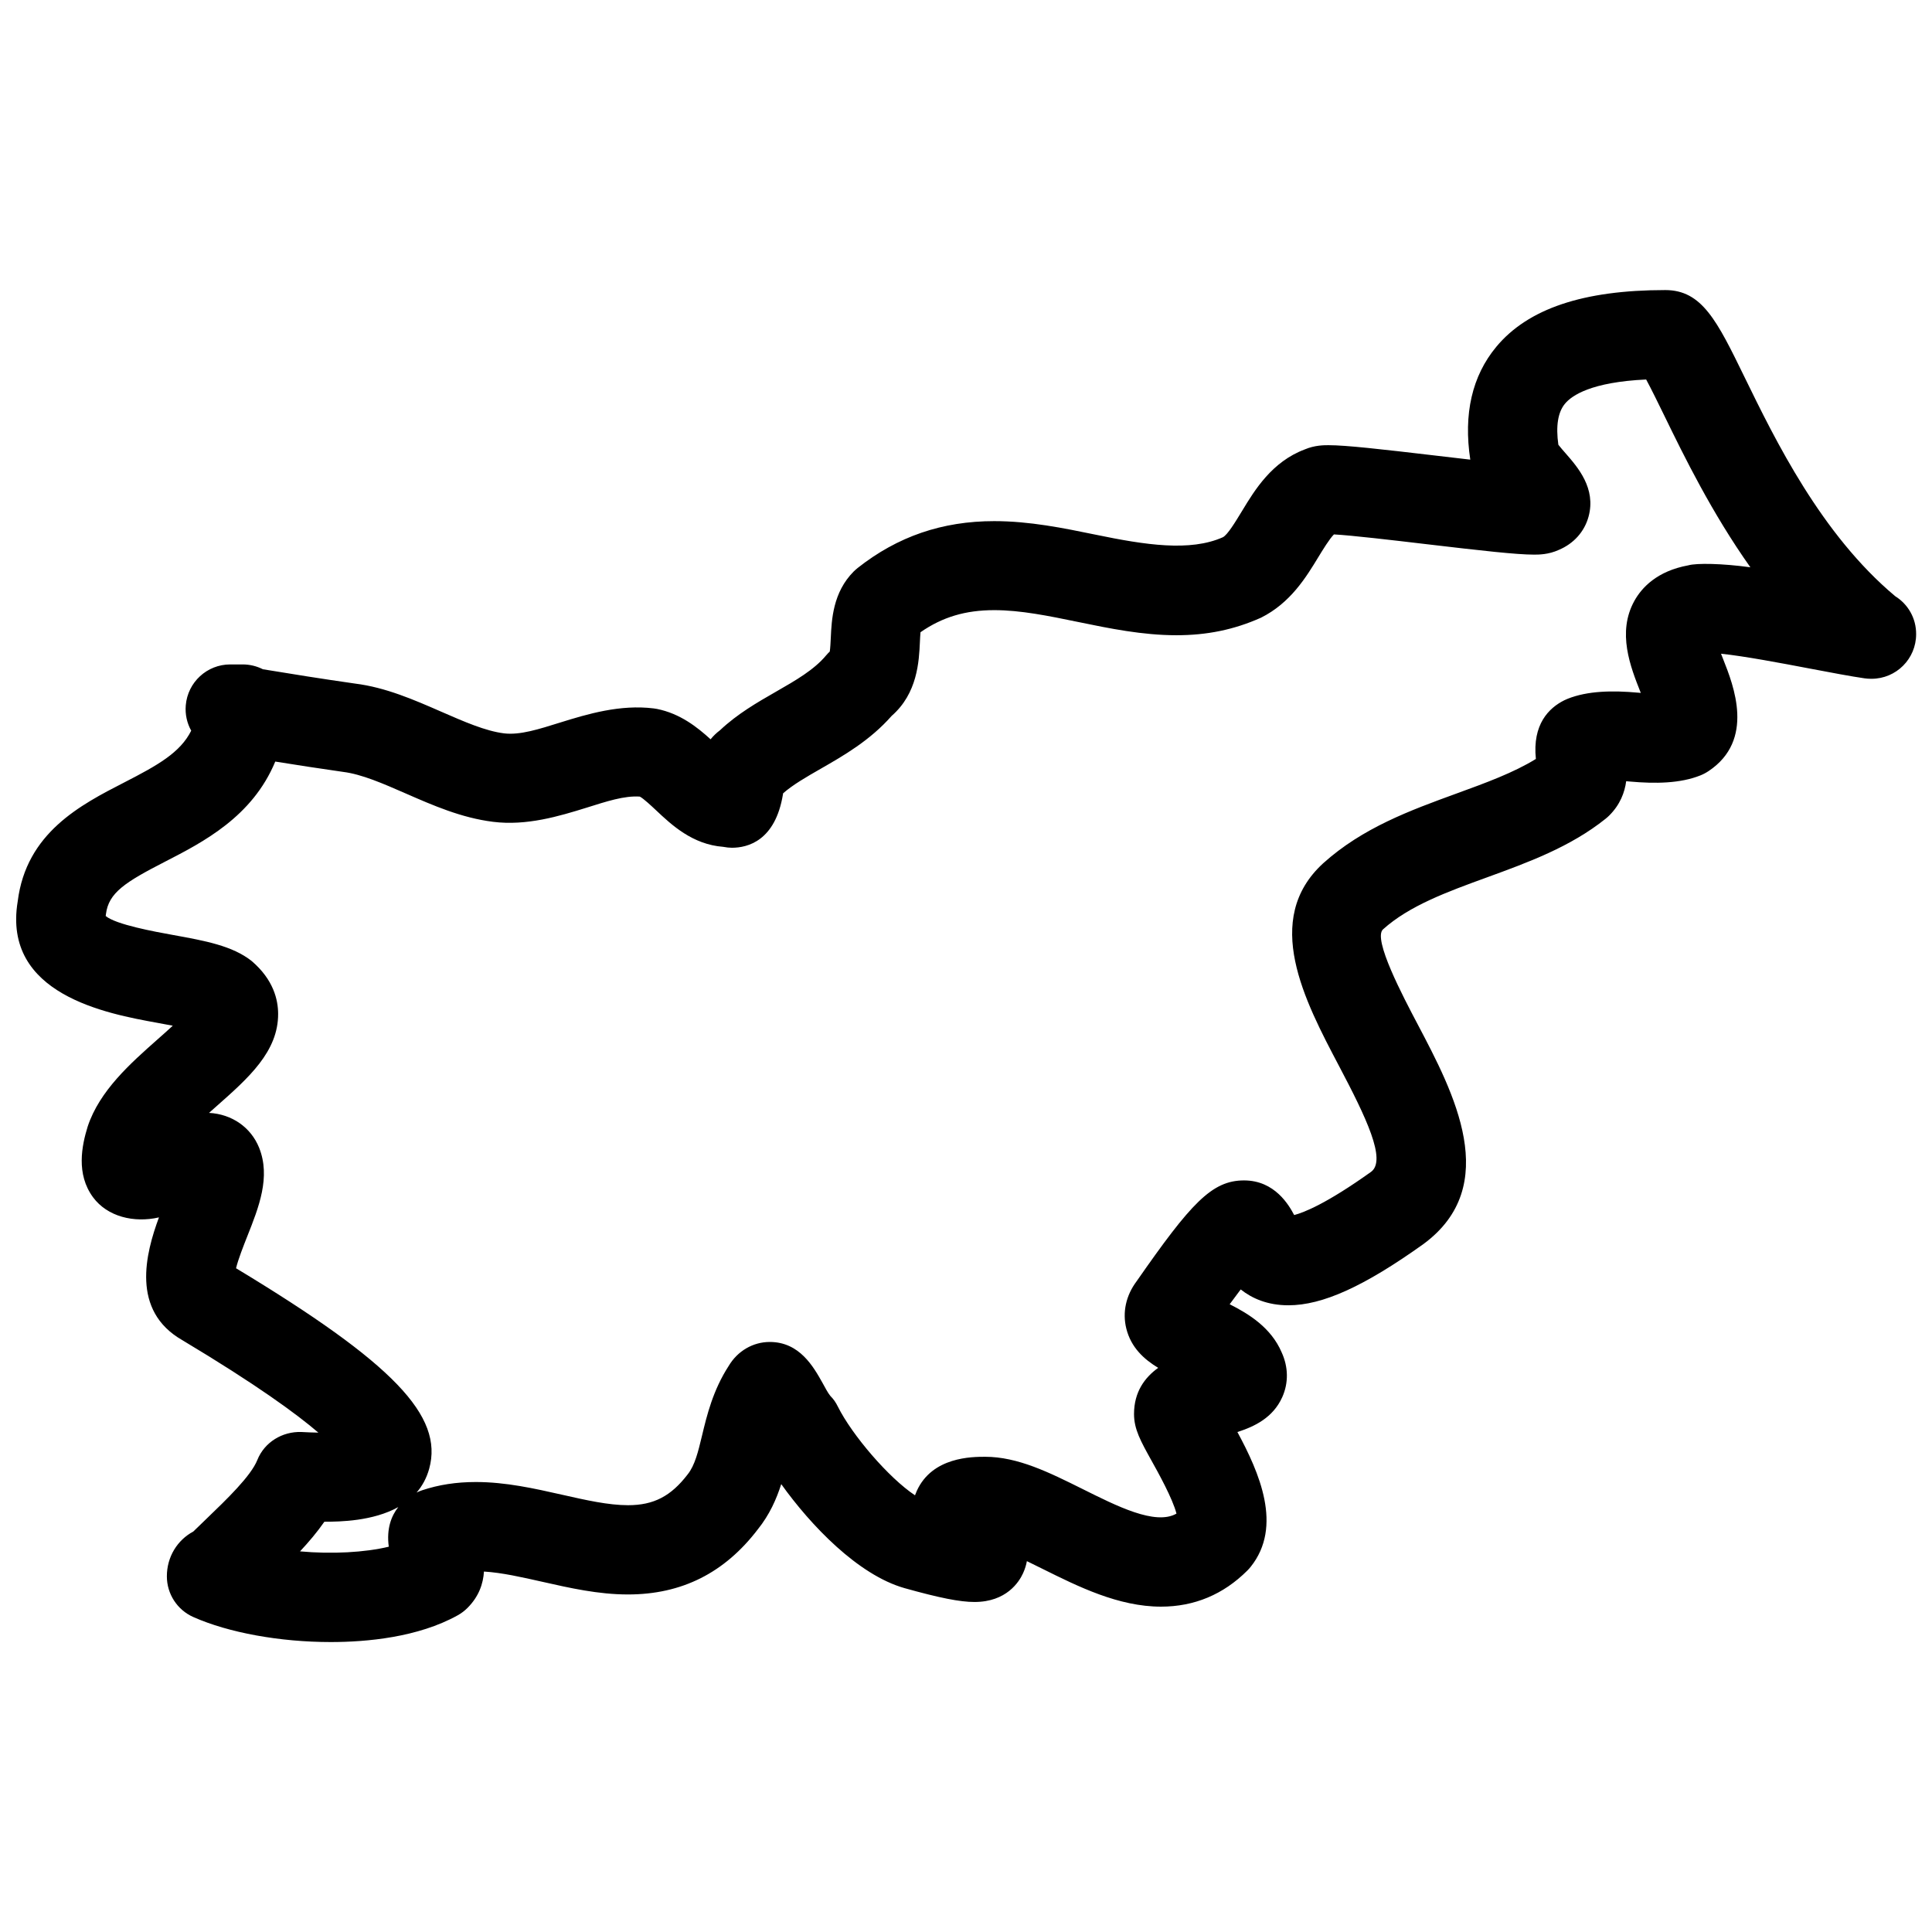 <?xml version="1.0" encoding="UTF-8"?>
<svg xmlns="http://www.w3.org/2000/svg" id="Layer_1" height="65" viewBox="0 0 65 65" width="65">
  <path d="m63.764 20.06c-2.489-2.081-4.041-5.261-5.073-7.377-.92-1.885-1.427-2.924-2.665-2.924-2.759 0-4.618.625-5.686 1.91-.813.98-1.107 2.256-.874 3.795-.383-.044-.774-.09-1.14-.133-1.867-.22-3.043-.353-3.631-.353-.148 0-.464 0-.797.142-1.104.414-1.681 1.362-2.104 2.06-.243.4-.494.813-.652.895-1.106.492-2.612.259-4.271-.084-1.095-.225-2.228-.458-3.422-.458-1.749 0-3.251.516-4.594 1.576-.046.037-.09.076-.132.117-.701.702-.744 1.625-.772 2.236-.007.141-.016.34-.034.458-.044.042-.086.085-.125.132-.403.484-1.023.84-1.679 1.216-.641.368-1.303.748-1.89 1.301-.123.092-.228.195-.316.304-.444-.405-1.025-.867-1.805-1.022-.035-.007-.071-.013-.107-.017-1.13-.14-2.228.188-3.152.476-.706.22-1.345.428-1.885.363-.625-.078-1.343-.393-2.104-.725-.924-.404-1.879-.822-2.91-.95-1.126-.161-2.126-.321-3.1-.482-.208-.105-.44-.162-.679-.162h-.42c-.78 0-1.43.598-1.495 1.376-.026.307.043.601.183.853-.368.738-1.126 1.163-2.25 1.74-1.471.755-3.3 1.696-3.587 4.002-.522 3.139 3.003 3.779 4.697 4.087.156.028.339.062.52.097-.173.16-.356.322-.509.457-.914.809-1.951 1.725-2.353 2.932-.2.647-.398 1.601.18 2.384.483.652 1.375.869 2.217.676-.45 1.216-.95 3.136.784 4.129 2.5 1.497 3.851 2.487 4.579 3.112-.178-.002-.369-.01-.574-.021-.638-.021-1.239.342-1.479.941-.216.542-1.023 1.317-1.734 2.001-.141.136-.282.271-.421.407-.534.286-.889.848-.889 1.507 0 .593.349 1.13.891 1.37 1.183.526 2.911.841 4.621.841 1.211 0 2.935-.156 4.272-.899.122-.068.234-.152.332-.251.387-.388.528-.822.552-1.222.603.037 1.268.188 1.965.345.926.209 1.883.426 2.879.426 1.814 0 3.251-.726 4.37-2.191.395-.492.625-1.013.788-1.521.99 1.385 2.579 3.052 4.144 3.498 1.185.332 1.868.467 2.357.467 1.077 0 1.502-.676 1.634-.966.064-.141.106-.276.129-.408.181.087.36.176.53.261 1.197.595 2.554 1.27 3.982 1.27 1.122 0 2.1-.409 2.907-1.216.039-.039.076-.08.11-.123 1.092-1.364.288-3.176-.446-4.536.572-.183 1.198-.48 1.509-1.173.215-.479.207-1.013-.021-1.509-.353-.824-1.092-1.287-1.748-1.617.14-.191.263-.356.371-.498.377.298.896.533 1.604.533h.001c1.147 0 2.541-.631 4.536-2.055 2.678-1.965 1.022-5.104-.186-7.396-.492-.934-1.517-2.876-1.168-3.196.886-.797 2.154-1.26 3.497-1.749 1.379-.503 2.806-1.022 3.994-1.974.044-.035.085-.072.124-.111.365-.365.517-.775.567-1.151.042.003.083.007.124.011.864.078 1.7.063 2.372-.206.097-.039.188-.087.275-.145 1.569-1.046.843-2.879.494-3.76-.022-.057-.048-.121-.074-.189.791.082 2.035.318 2.991.5.721.137 1.38.262 1.84.328.072.01.143.015.214.015.006 0 .011-.001.019 0 .829 0 1.5-.671 1.5-1.5.004-.541-.278-1.013-.702-1.277zm-50.684 31.977c-.802.194-1.917.255-2.986.157.3-.321.58-.652.819-.997.525 0 1.634-.018 2.487-.493-.231.293-.402.721-.32 1.333zm43.726-33.018c-1.062.193-1.575.757-1.819 1.196-.59 1.063-.131 2.223.205 3.07.004.009.007.018.011.027-.03-.002-.062-.005-.093-.008-.863-.078-1.698-.063-2.371.207-.038.015-.075.032-.112.05-.515.257-1.076.806-.954 1.973-.749.463-1.687.805-2.67 1.163-1.553.566-3.158 1.151-4.487 2.348-2.063 1.892-.624 4.622.532 6.815.906 1.72 1.612 3.176 1.079 3.566-1.496 1.069-2.261 1.369-2.586 1.453-.17-.322-.646-1.165-1.687-1.165-1.086 0-1.789.773-3.614 3.393-.359.479-.482 1.044-.347 1.589.158.639.594 1.034 1.073 1.324-.452.324-.813.811-.813 1.553 0 .512.224.913.593 1.577.207.371.71 1.274.835 1.774-.712.407-2.014-.258-3.164-.83-1.119-.557-2.176-1.082-3.272-1.082-.439 0-1.778 0-2.299 1.144-.023.052-.044.103-.062.152-.881-.583-2.116-2.025-2.594-2.982-.071-.144-.143-.25-.255-.363-.091-.112-.173-.278-.258-.429-.309-.551-.775-1.385-1.779-1.385-.566 0-1.084.305-1.38.803-.533.822-.737 1.671-.901 2.355-.128.532-.238.992-.479 1.294-.564.738-1.146 1.04-2.008 1.04-.662 0-1.418-.171-2.218-.352-.932-.21-1.895-.428-2.903-.428-.656 0-1.248.091-1.811.279-.063.021-.124.046-.183.075.188-.216.335-.479.424-.799.491-1.778-1.208-3.554-6.498-6.747.073-.303.257-.769.378-1.074.389-.98.792-1.995.399-2.979-.278-.69-.917-1.133-1.686-1.174.09-.08.177-.158.26-.231 1.067-.943 2.075-1.835 2.065-3.11-.003-.462-.153-1.137-.887-1.766-.646-.515-1.57-.683-2.641-.877-.635-.115-1.925-.35-2.273-.639.004-.031.008-.064.008-.064.09-.722.647-1.075 1.991-1.766 1.276-.656 2.934-1.507 3.706-3.367.716.115 1.464.231 2.285.348.625.078 1.344.393 2.105.726.923.404 1.878.821 2.935.953 1.13.142 2.226-.188 3.151-.476.663-.208 1.269-.409 1.789-.372.128.068.377.302.546.46.521.491 1.224 1.151 2.258 1.23.104.02.205.031.294.031.53 0 1.458-.232 1.716-1.79.002-.014.004-.027.007-.042.328-.288.782-.549 1.26-.823.781-.448 1.663-.954 2.392-1.782.87-.759.92-1.833.95-2.488.004-.097.011-.224.02-.326.738-.512 1.516-.743 2.482-.743.889 0 1.825.193 2.816.397 1.067.22 2.172.447 3.313.447 1.022 0 1.933-.183 2.845-.59.993-.498 1.515-1.357 1.935-2.048.137-.224.37-.608.519-.754.604.033 1.975.194 3.1.327 1.867.22 3.043.353 3.632.353.154 0 .486 0 .831-.158.503-.211.864-.612 1.003-1.12.259-.95-.361-1.66-.771-2.129-.071-.081-.178-.202-.245-.29-.089-.631-.015-1.096.224-1.382.23-.278.887-.727 2.73-.813.179.331.413.812.615 1.225.659 1.352 1.586 3.25 2.891 5.093-.953-.131-1.807-.144-2.083-.067z"></path>
</svg>
